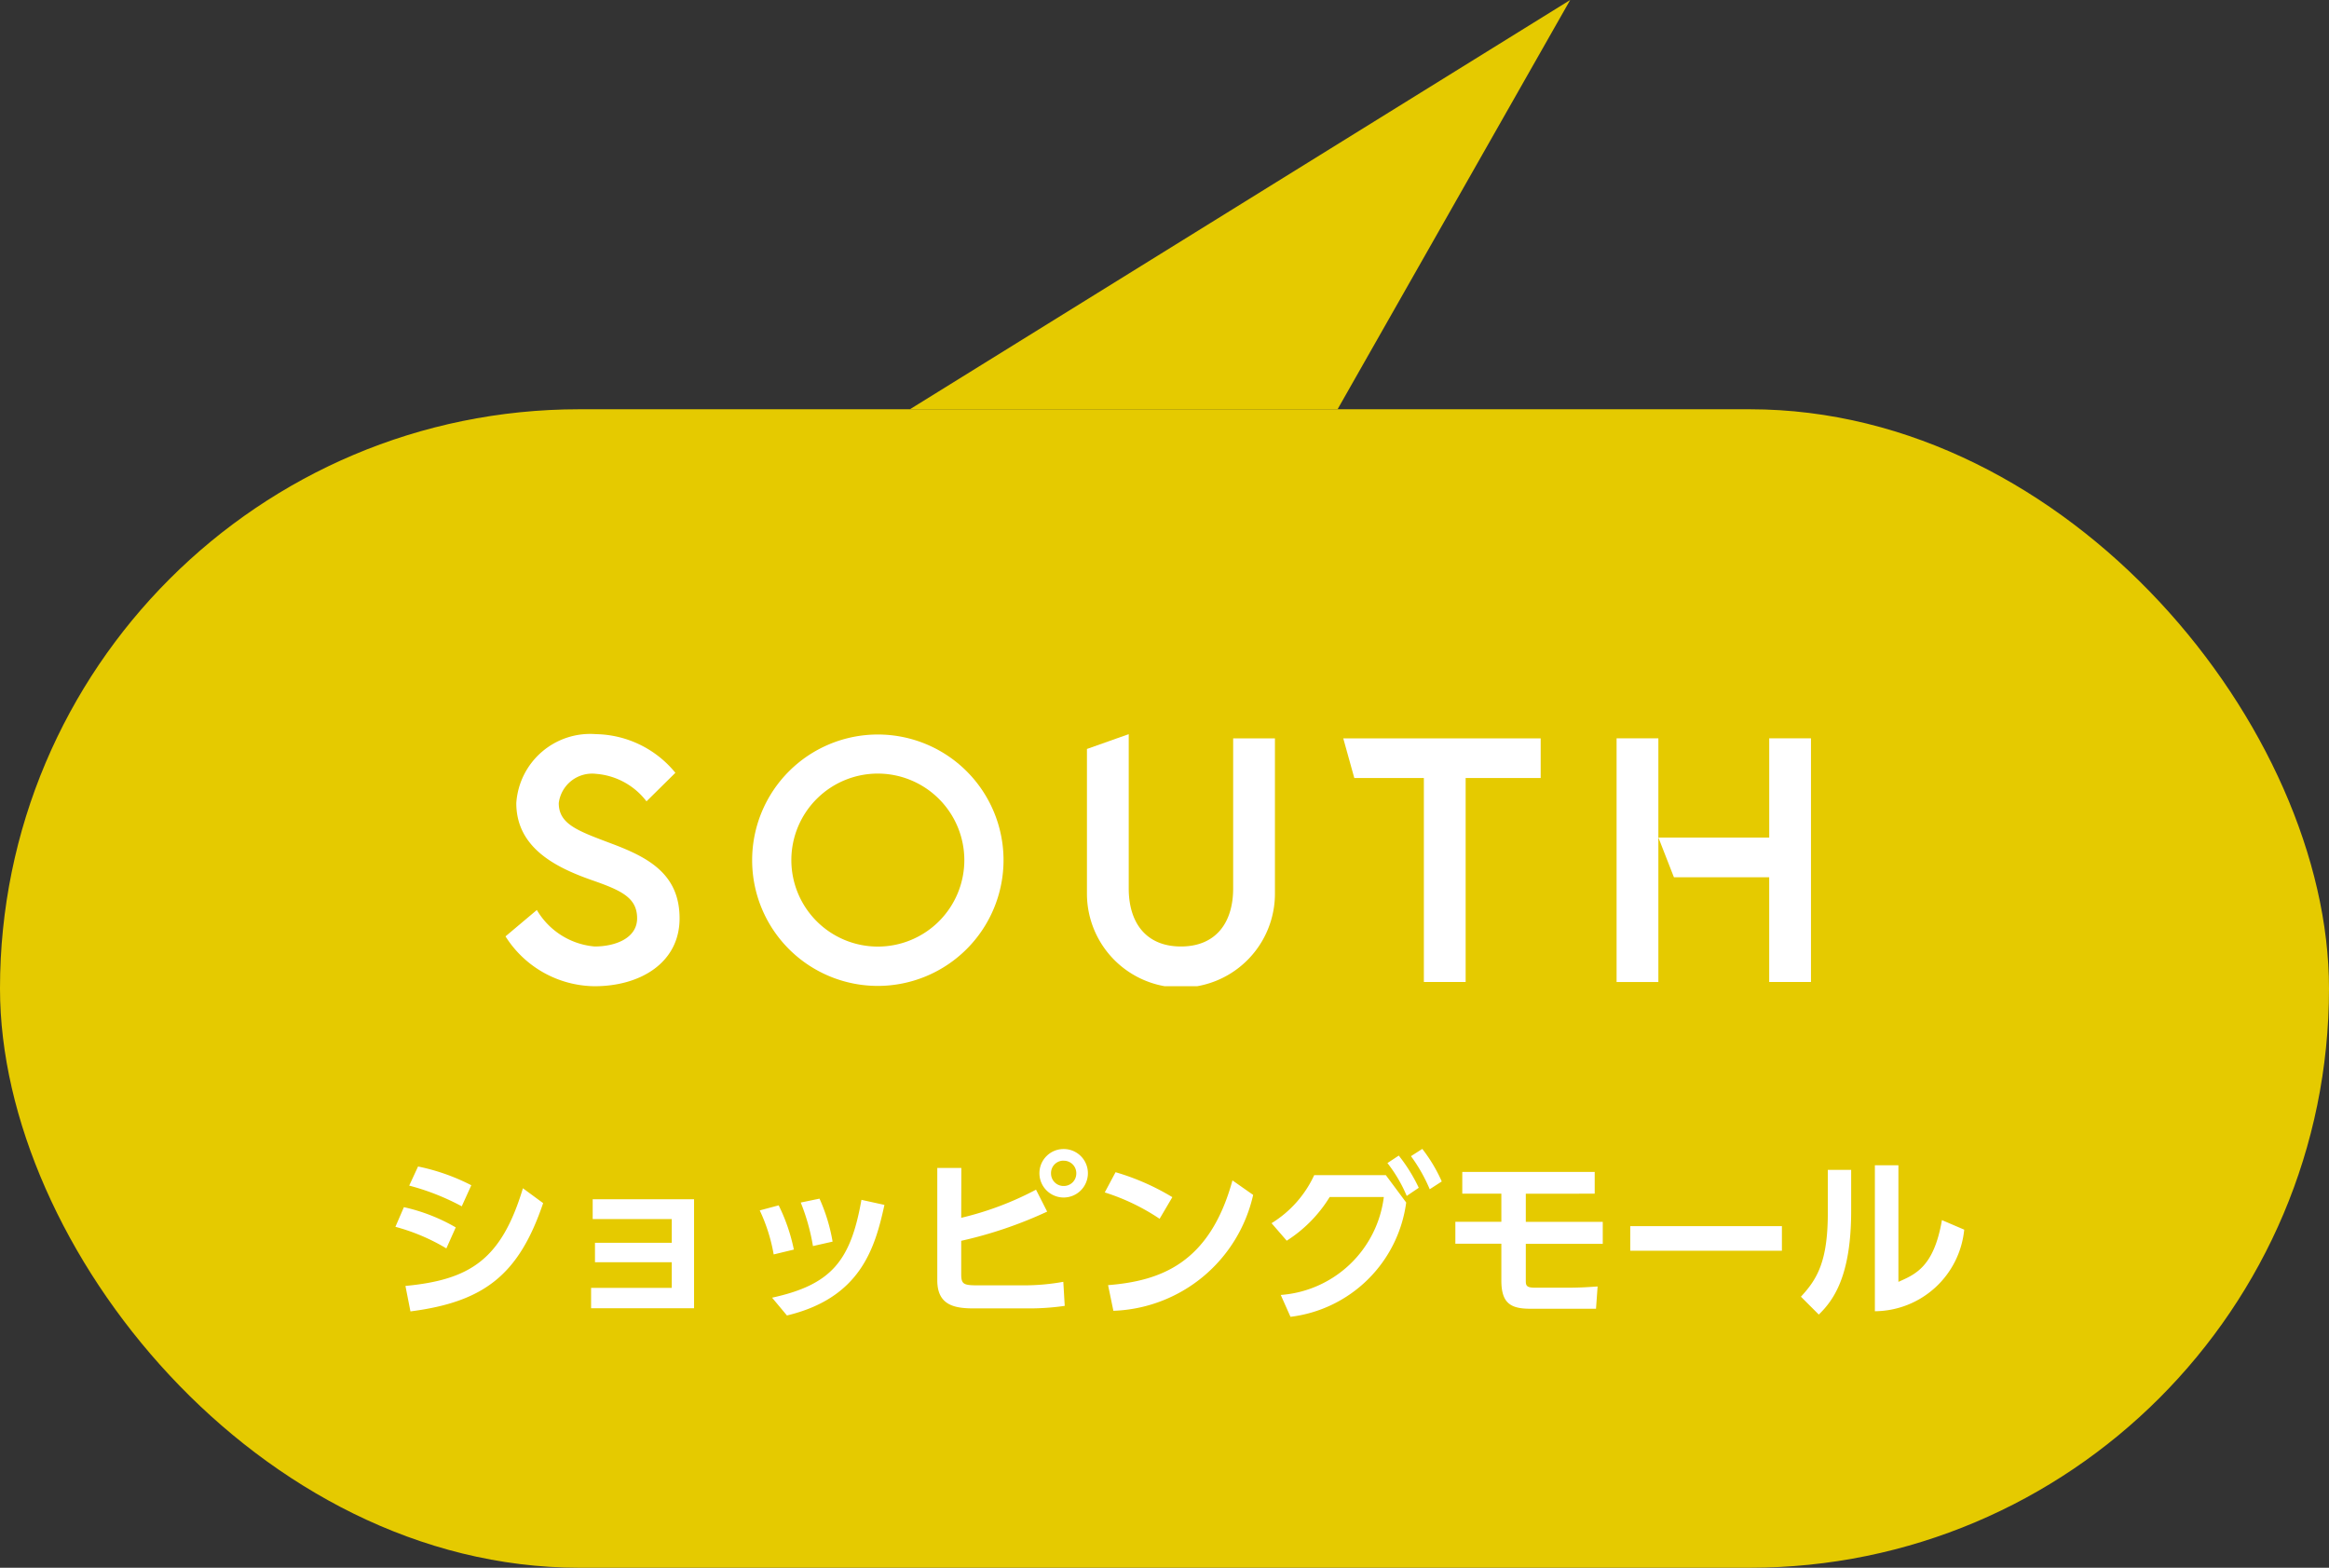 <svg xmlns="http://www.w3.org/2000/svg" xmlns:xlink="http://www.w3.org/1999/xlink" width="92.145" height="62.022" viewBox="0 0 92.145 62.022">
  <rect x="0" y="0" width="92.145" height="62.022" fill="#333333" stroke="none"/>
  <defs>
    <clipPath id="clip-path">
      <rect id="長方形_5403" data-name="長方形 5403" width="51.649" height="9.972" fill="#fff"/>
    </clipPath>
  </defs>
  <g id="グループ_2917" data-name="グループ 2917" transform="translate(-231 -445.388)">
    <rect id="長方形_5409" data-name="長方形 5409" width="92.145" height="45.831" rx="22.916" transform="translate(231 461.579)" fill="#e5ca00"/>
    <g id="グループ_2851" data-name="グループ 2851" transform="translate(251 474.432)">
      <g id="グループ_2840" data-name="グループ 2840" transform="translate(0 0)" clip-path="url(#clip-path)">
        <path id="パス_11364" data-name="パス 11364" d="M3.443,5.785C2.024,5.289.427,4.518.427,2.727A2.93,2.93,0,0,1,3.581,0a4.144,4.144,0,0,1,3.14,1.529L5.578,2.658a2.781,2.781,0,0,0-2-1.088A1.331,1.331,0,0,0,2.107,2.727c0,.84.758,1.1,2.08,1.6,1.474.551,2.7,1.212,2.7,2.961S5.344,9.972,3.526,9.972A4.214,4.214,0,0,1,0,8L1.24,6.956A2.942,2.942,0,0,0,3.526,8.4c.826,0,1.681-.331,1.681-1.115,0-.813-.62-1.1-1.763-1.5" transform="translate(0 0)" fill="#fff"/>
        <path id="パス_11365" data-name="パス 11365" d="M69.942.166V6.1c0,1.378-.7,2.3-2.066,2.3S65.81,7.479,65.81,6.1V0L64.157.586V6.309a3.719,3.719,0,0,0,7.438,0V.166Z" transform="translate(-41.153 0)" fill="#fff"/>
        <path id="パス_11366" data-name="パス 11366" d="M32.189,9.983a4.973,4.973,0,1,1,4.973-4.973,4.979,4.979,0,0,1-4.973,4.973m0-8.4a3.422,3.422,0,1,0,3.422,3.422,3.426,3.426,0,0,0-3.422-3.422" transform="translate(-17.458 -0.023)" fill="#fff"/>
        <path id="パス_11367" data-name="パス 11367" d="M92.442.462l.437,1.57h2.752V10.1h1.653V2.032h2.969V.462Z" transform="translate(-59.297 -0.296)" fill="#fff"/>
        <path id="パス_11368" data-name="パス 11368" d="M131.6.461V4.387h-4.384l.613,1.57h3.77V10.1h1.653V.461Z" transform="translate(-81.602 -0.296)" fill="#fff"/>
        <rect id="長方形_5402" data-name="長方形 5402" width="1.653" height="9.641" transform="translate(43.959 0.165)" fill="#fff"/>
      </g>
    </g>
    <path id="パス_11500" data-name="パス 11500" d="M3.647-4.767A8.172,8.172,0,0,0,1.54-5.509l-.35.756a9.432,9.432,0,0,1,2.079.819ZM3.031-3.1A7.194,7.194,0,0,0,.98-3.9l-.336.777a7.906,7.906,0,0,1,2.016.854ZM1.239.224C4.165-.154,5.53-1.232,6.489-4.06l-.8-.588c-.847,2.8-2.065,3.619-4.648,3.864ZM11.578-1.722V-.707H8.386V.1H12.46V-4.214H8.449v.784h3.129v.938H8.54v.77Zm4.83-.5a7.172,7.172,0,0,0-.6-1.75l-.749.2A6.825,6.825,0,0,1,15.61-2.03Zm1.533-.315a6.99,6.99,0,0,0-.518-1.7l-.742.154a8.234,8.234,0,0,1,.483,1.722ZM16.135.385c2.891-.693,3.479-2.632,3.857-4.375l-.91-.2c-.427,2.429-1.2,3.36-3.535,3.871Zm6.9-5.838h-.952v4.445c0,.994.686,1.113,1.449,1.113H25.76a9.79,9.79,0,0,0,1.365-.1l-.056-.952a8.69,8.69,0,0,1-1.561.14H23.695c-.574,0-.665-.042-.665-.448V-2.569a16.678,16.678,0,0,0,3.4-1.155l-.441-.868A12.4,12.4,0,0,1,23.03-3.479ZM27.083-6.2a.956.956,0,0,0-.959.959.96.96,0,0,0,.959.959.96.96,0,0,0,.959-.959A.956.956,0,0,0,27.083-6.2Zm0,.462a.494.494,0,0,1,.5.5.494.494,0,0,1-.5.5.494.494,0,0,1-.5-.5A.49.49,0,0,1,27.083-5.74Zm4.3,1.442a9.435,9.435,0,0,0-2.247-.987l-.427.8a8.417,8.417,0,0,1,2.17,1.043ZM29.05.2a5.879,5.879,0,0,0,5.53-4.585l-.819-.574c-.9,3.283-2.842,3.976-4.921,4.144Zm7.007.238a5.256,5.256,0,0,0,4.578-4.522L39.83-5.166H36.995a4.386,4.386,0,0,1-1.687,1.9l.6.693a5.392,5.392,0,0,0,1.7-1.729h2.142A4.437,4.437,0,0,1,35.672-.427Zm4.767-6.356a6.409,6.409,0,0,1,.742,1.309l.476-.308a6.087,6.087,0,0,0-.77-1.288Zm-.931.273a5.73,5.73,0,0,1,.763,1.3l.476-.322a6.46,6.46,0,0,0-.791-1.274Zm8.2,1.211v-.861H42.854v.861H44.4v1.113h-1.82v.868H44.4V-.994c0,.938.413,1.113,1.169,1.113h2.576l.063-.882c-.3.021-.665.049-1.183.049H45.738c-.336,0-.371-.077-.371-.273V-2.45h3.045v-.868H45.367V-4.431ZM49.5-3.15v.973H55.5V-3.15ZM58.24-5.376h-.924v1.7c0,1.911-.413,2.618-1.064,3.318l.707.707c.567-.553,1.281-1.5,1.281-4.1Zm1.869-.182h-.931V.217A3.579,3.579,0,0,0,62.713-3.01l-.882-.378c-.315,1.827-1.022,2.135-1.722,2.443Z" transform="translate(246 497.045)" fill="#fff"/>
    <path id="パス_11401" data-name="パス 11401" d="M26.123,0,0,16.191H16.92Z" transform="translate(267 445.388)" fill="#e5ca00"/>
  </g>
</svg>
